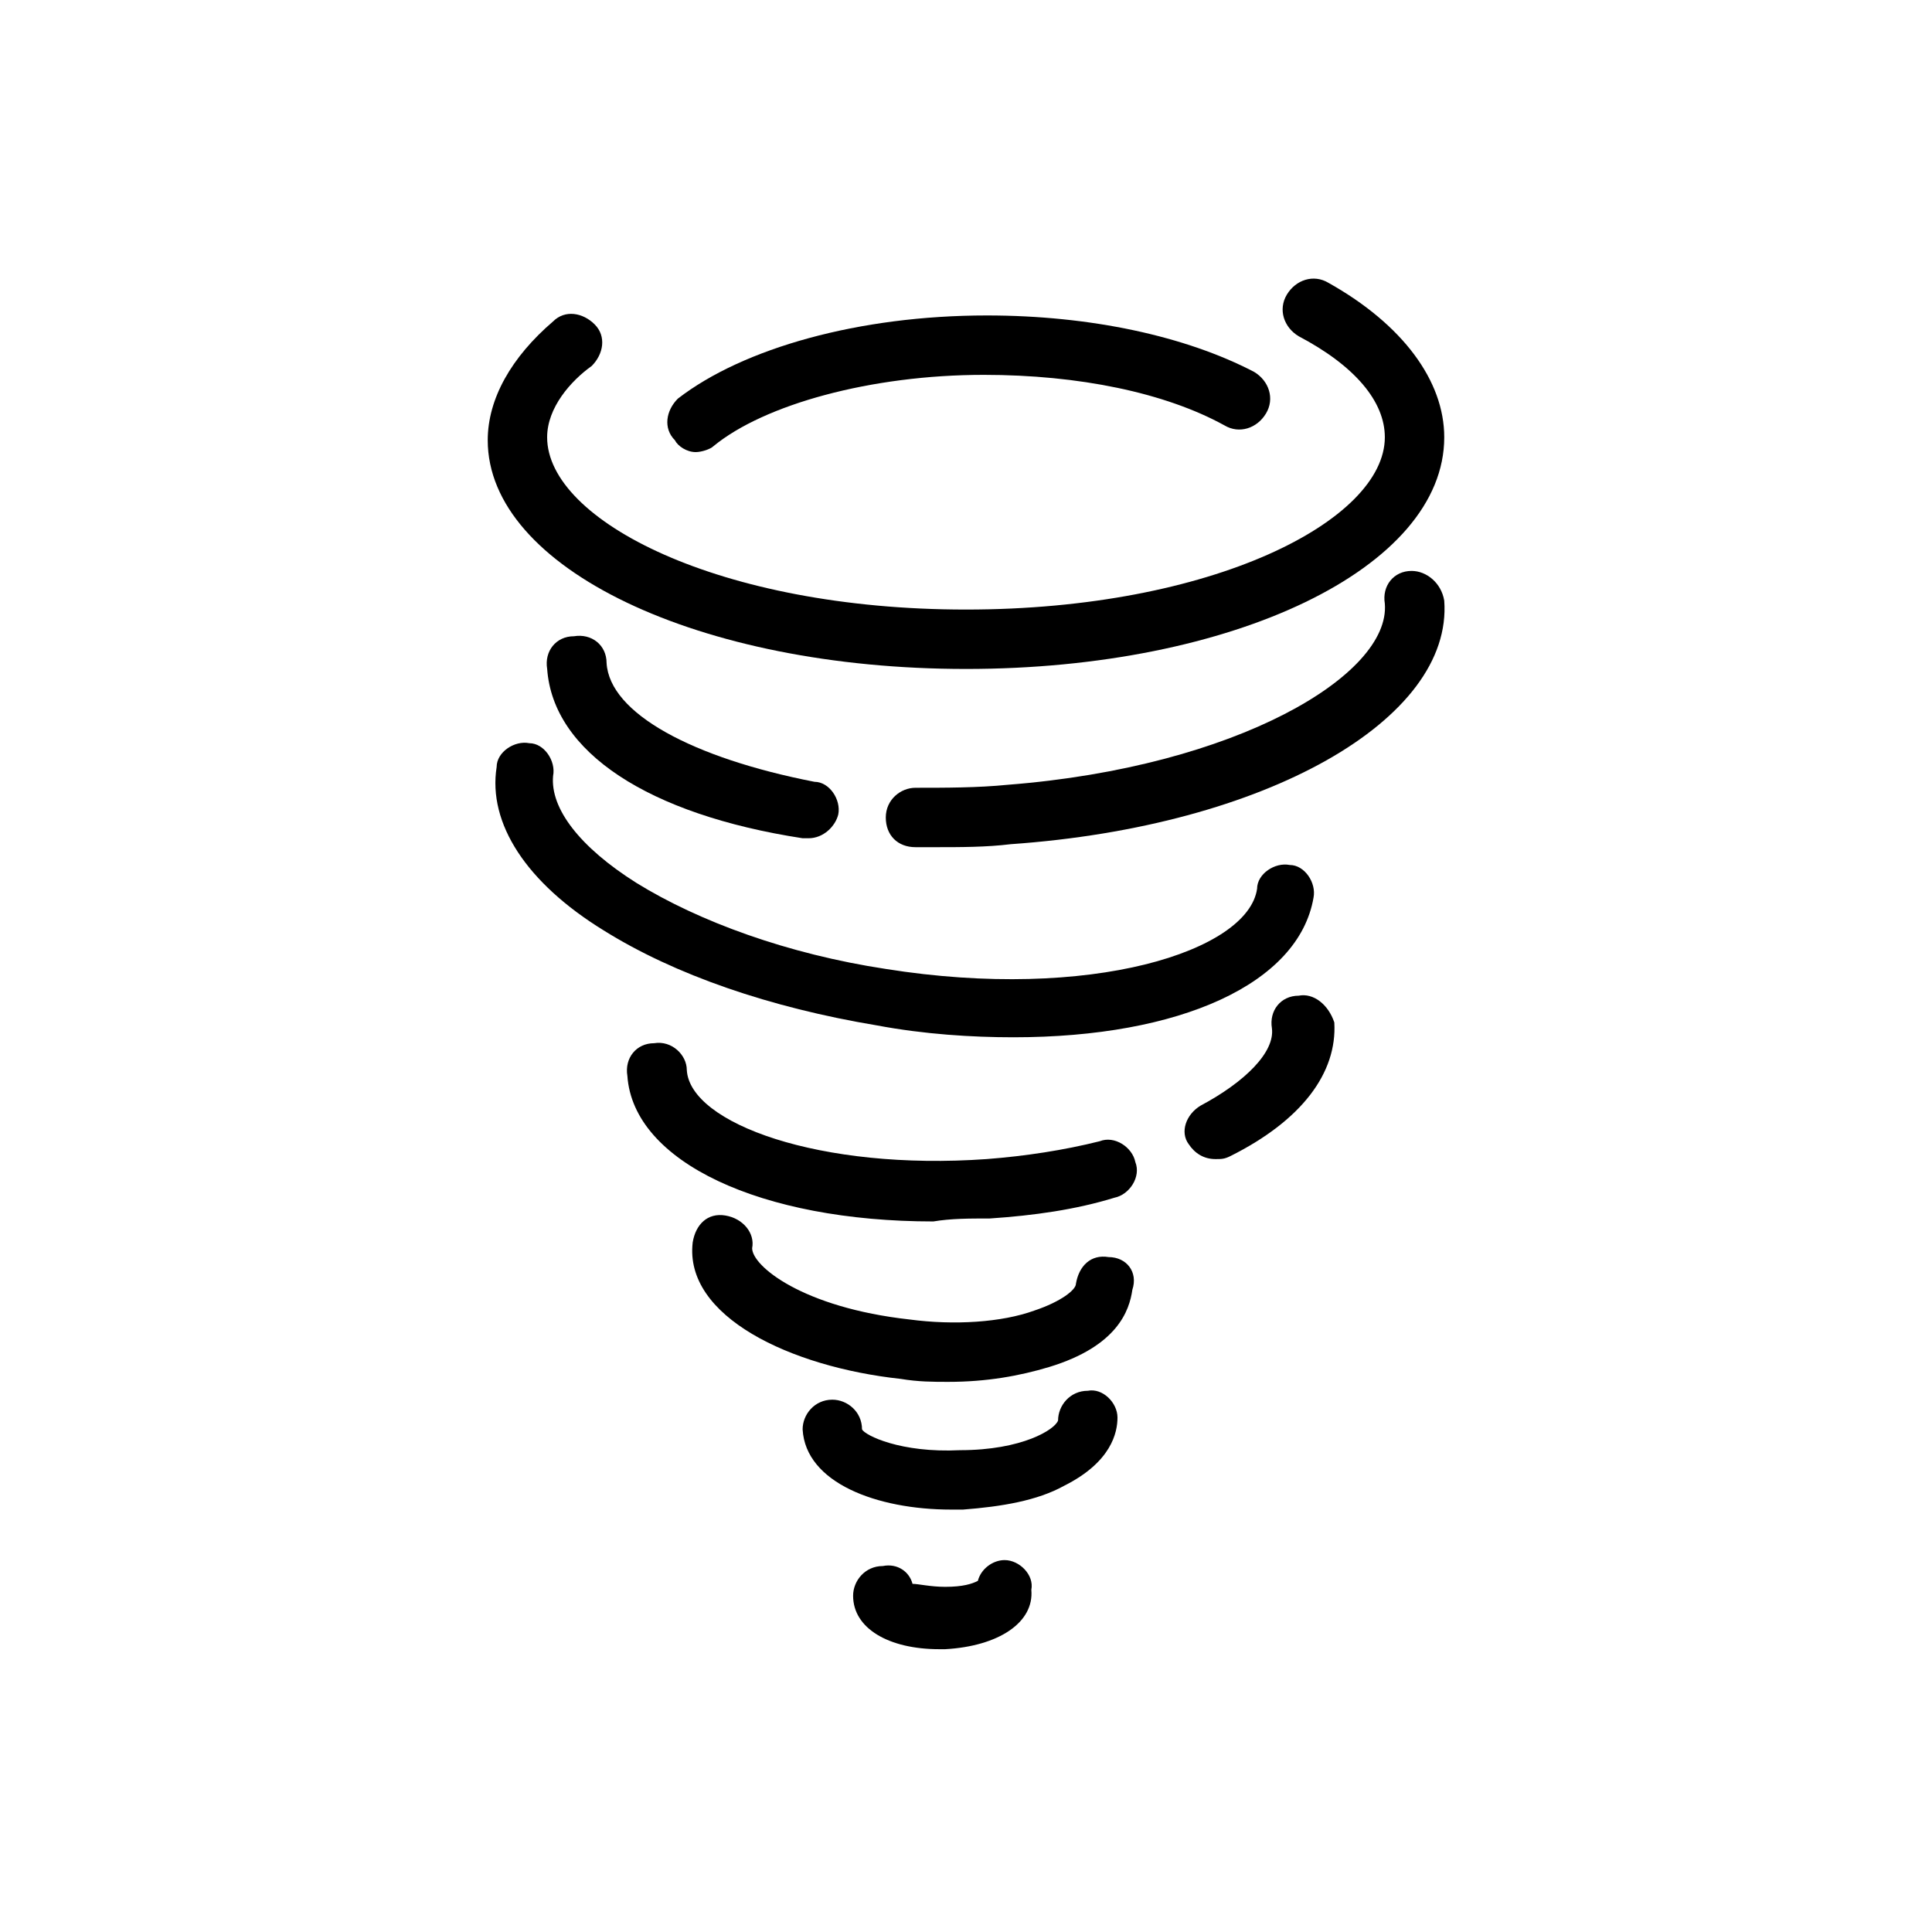 <?xml version="1.0" encoding="UTF-8"?>
<!-- Uploaded to: SVG Repo, www.svgrepo.com, Generator: SVG Repo Mixer Tools -->
<svg fill="#000000" width="800px" height="800px" version="1.1" viewBox="144 144 512 512" xmlns="http://www.w3.org/2000/svg">
 <g>
  <path d="m400 321.28c70.848 0 126.74-26.766 126.74-61.402 0-14.957-11.02-29.914-30.699-40.934-3.938-2.363-8.66-0.789-11.02 3.148-2.363 3.938-0.789 8.66 3.148 11.02 14.957 7.871 22.828 17.32 22.828 26.766-0.004 22.043-45.66 45.66-111 45.66s-111-23.617-111-45.656c0-7.871 6.297-14.957 11.809-18.895 3.148-3.148 3.938-7.871 0.789-11.02-3.148-3.148-7.871-3.938-11.02-0.789-11.02 9.445-17.32 20.469-17.32 31.488-0.004 33.848 55.887 60.613 126.74 60.613z"/>
  <path d="m328.36 263.81c1.574 0 3.938-0.789 4.723-1.574 13.383-11.02 41.723-18.895 71.637-18.895 25.191 0 48.02 4.723 63.762 13.383 3.938 2.363 8.66 0.789 11.02-3.148 2.363-3.938 0.789-8.66-3.148-11.02-18.105-9.445-43.297-14.957-70.848-14.957-33.852 0-64.551 8.66-81.867 22.043-3.148 3.148-3.938 7.871-0.789 11.02 0.789 1.574 3.148 3.148 5.512 3.148z"/>
  <path d="m304.75 319.7c0-4.723-3.938-7.871-8.66-7.086-4.723 0-7.871 3.938-7.086 8.66 1.574 22.043 26.766 38.574 67.699 44.871h1.574c3.938 0 7.086-3.148 7.871-6.297 0.789-3.938-2.363-8.66-6.297-8.66-32.273-6.297-54.312-18.105-55.102-31.488z"/>
  <path d="m518.08 295.3c-4.723 0-7.871 3.938-7.086 8.66 1.574 18.895-39.359 43.297-99.977 48.02-7.871 0.789-16.531 0.789-24.402 0.789-3.938 0-7.871 3.148-7.871 7.871s3.148 7.871 7.871 7.871h5.512c6.297 0 13.383 0 19.68-0.789 67.699-4.723 117.29-33.062 114.93-64.551-0.785-4.723-4.719-7.871-8.656-7.871z"/>
  <path d="m412.59 418.89c44.082 0 75.57-14.168 79.508-37 0.789-3.938-2.363-8.66-6.297-8.66-3.938-0.789-8.66 2.363-8.66 6.297-2.363 16.531-44.082 29.914-98.398 21.254-25.977-3.938-49.594-12.594-66.125-22.828-14.957-9.441-22.832-19.676-22.043-28.336 0.789-3.938-2.363-8.66-6.297-8.66-3.938-0.789-8.66 2.363-8.66 6.297-2.363 14.957 7.871 30.699 28.34 43.297 18.895 11.809 44.082 20.469 72.422 25.191 12.594 2.363 25.191 3.148 36.211 3.148z"/>
  <path d="m406.3 466.91c11.809-0.789 22.828-2.363 33.062-5.512 3.938-0.789 7.086-5.512 5.512-9.445-0.789-3.938-5.512-7.086-9.445-5.512-9.445 2.363-19.68 3.938-29.914 4.723-44.082 3.148-78.719-9.445-79.508-23.617 0-3.938-3.938-7.871-8.66-7.086-4.723 0-7.871 3.938-7.086 8.66 1.574 22.828 35.426 38.574 81.082 38.574 4.723-0.785 9.445-0.785 14.957-0.785z"/>
  <path d="m488.16 407.87c-4.723 0-7.871 3.938-7.086 8.66 0.789 6.297-7.086 14.168-18.895 20.469-3.938 2.363-5.512 7.086-3.148 10.234 1.574 2.363 3.938 3.938 7.086 3.938 1.574 0 2.363 0 3.938-0.789 18.895-9.445 28.34-22.043 27.551-35.426-1.57-4.727-5.508-7.875-9.445-7.086z"/>
  <path d="m437.79 477.14c-4.723-0.789-7.871 2.363-8.66 7.086 0 1.574-3.938 4.723-11.02 7.086-8.66 3.148-21.254 3.938-33.062 2.363-28.34-3.148-41.723-14.168-41.723-18.895 0.789-3.938-2.363-7.871-7.086-8.66s-7.871 2.363-8.66 7.086c-2.363 19.68 25.977 33.062 55.105 36.211 4.723 0.789 8.66 0.789 12.594 0.789 10.234 0 18.895-1.574 26.766-3.938 18.105-5.512 21.254-14.957 22.043-20.469 1.574-4.723-1.574-8.66-6.297-8.66z"/>
  <path d="m432.27 512.57c-4.723 0-7.871 3.938-7.871 7.871-0.789 2.363-9.445 7.871-25.977 7.871-15.742 0.789-25.191-3.938-25.977-5.512 0-4.723-3.938-7.871-7.871-7.871-4.723 0-7.871 3.938-7.871 7.871 0.789 14.168 19.68 21.254 39.359 21.254h3.148c10.234-0.789 19.68-2.363 26.766-6.297 12.594-6.297 14.168-14.168 14.168-18.105-0.004-3.934-3.938-7.871-7.875-7.082z"/>
  <path d="m410.23 557.44c-3.148 0-6.297 2.363-7.086 5.512-1.574 0.789-3.938 1.574-8.66 1.574-3.938 0-7.086-0.789-8.66-0.789-0.789-3.148-3.938-5.512-7.871-4.723-4.723 0-7.871 3.938-7.871 7.871 0 8.66 9.445 14.168 22.828 14.168h1.574c14.168-0.789 23.617-7.086 22.828-15.742 0.793-3.934-3.144-7.871-7.082-7.871z"/>
 </g>
</svg>